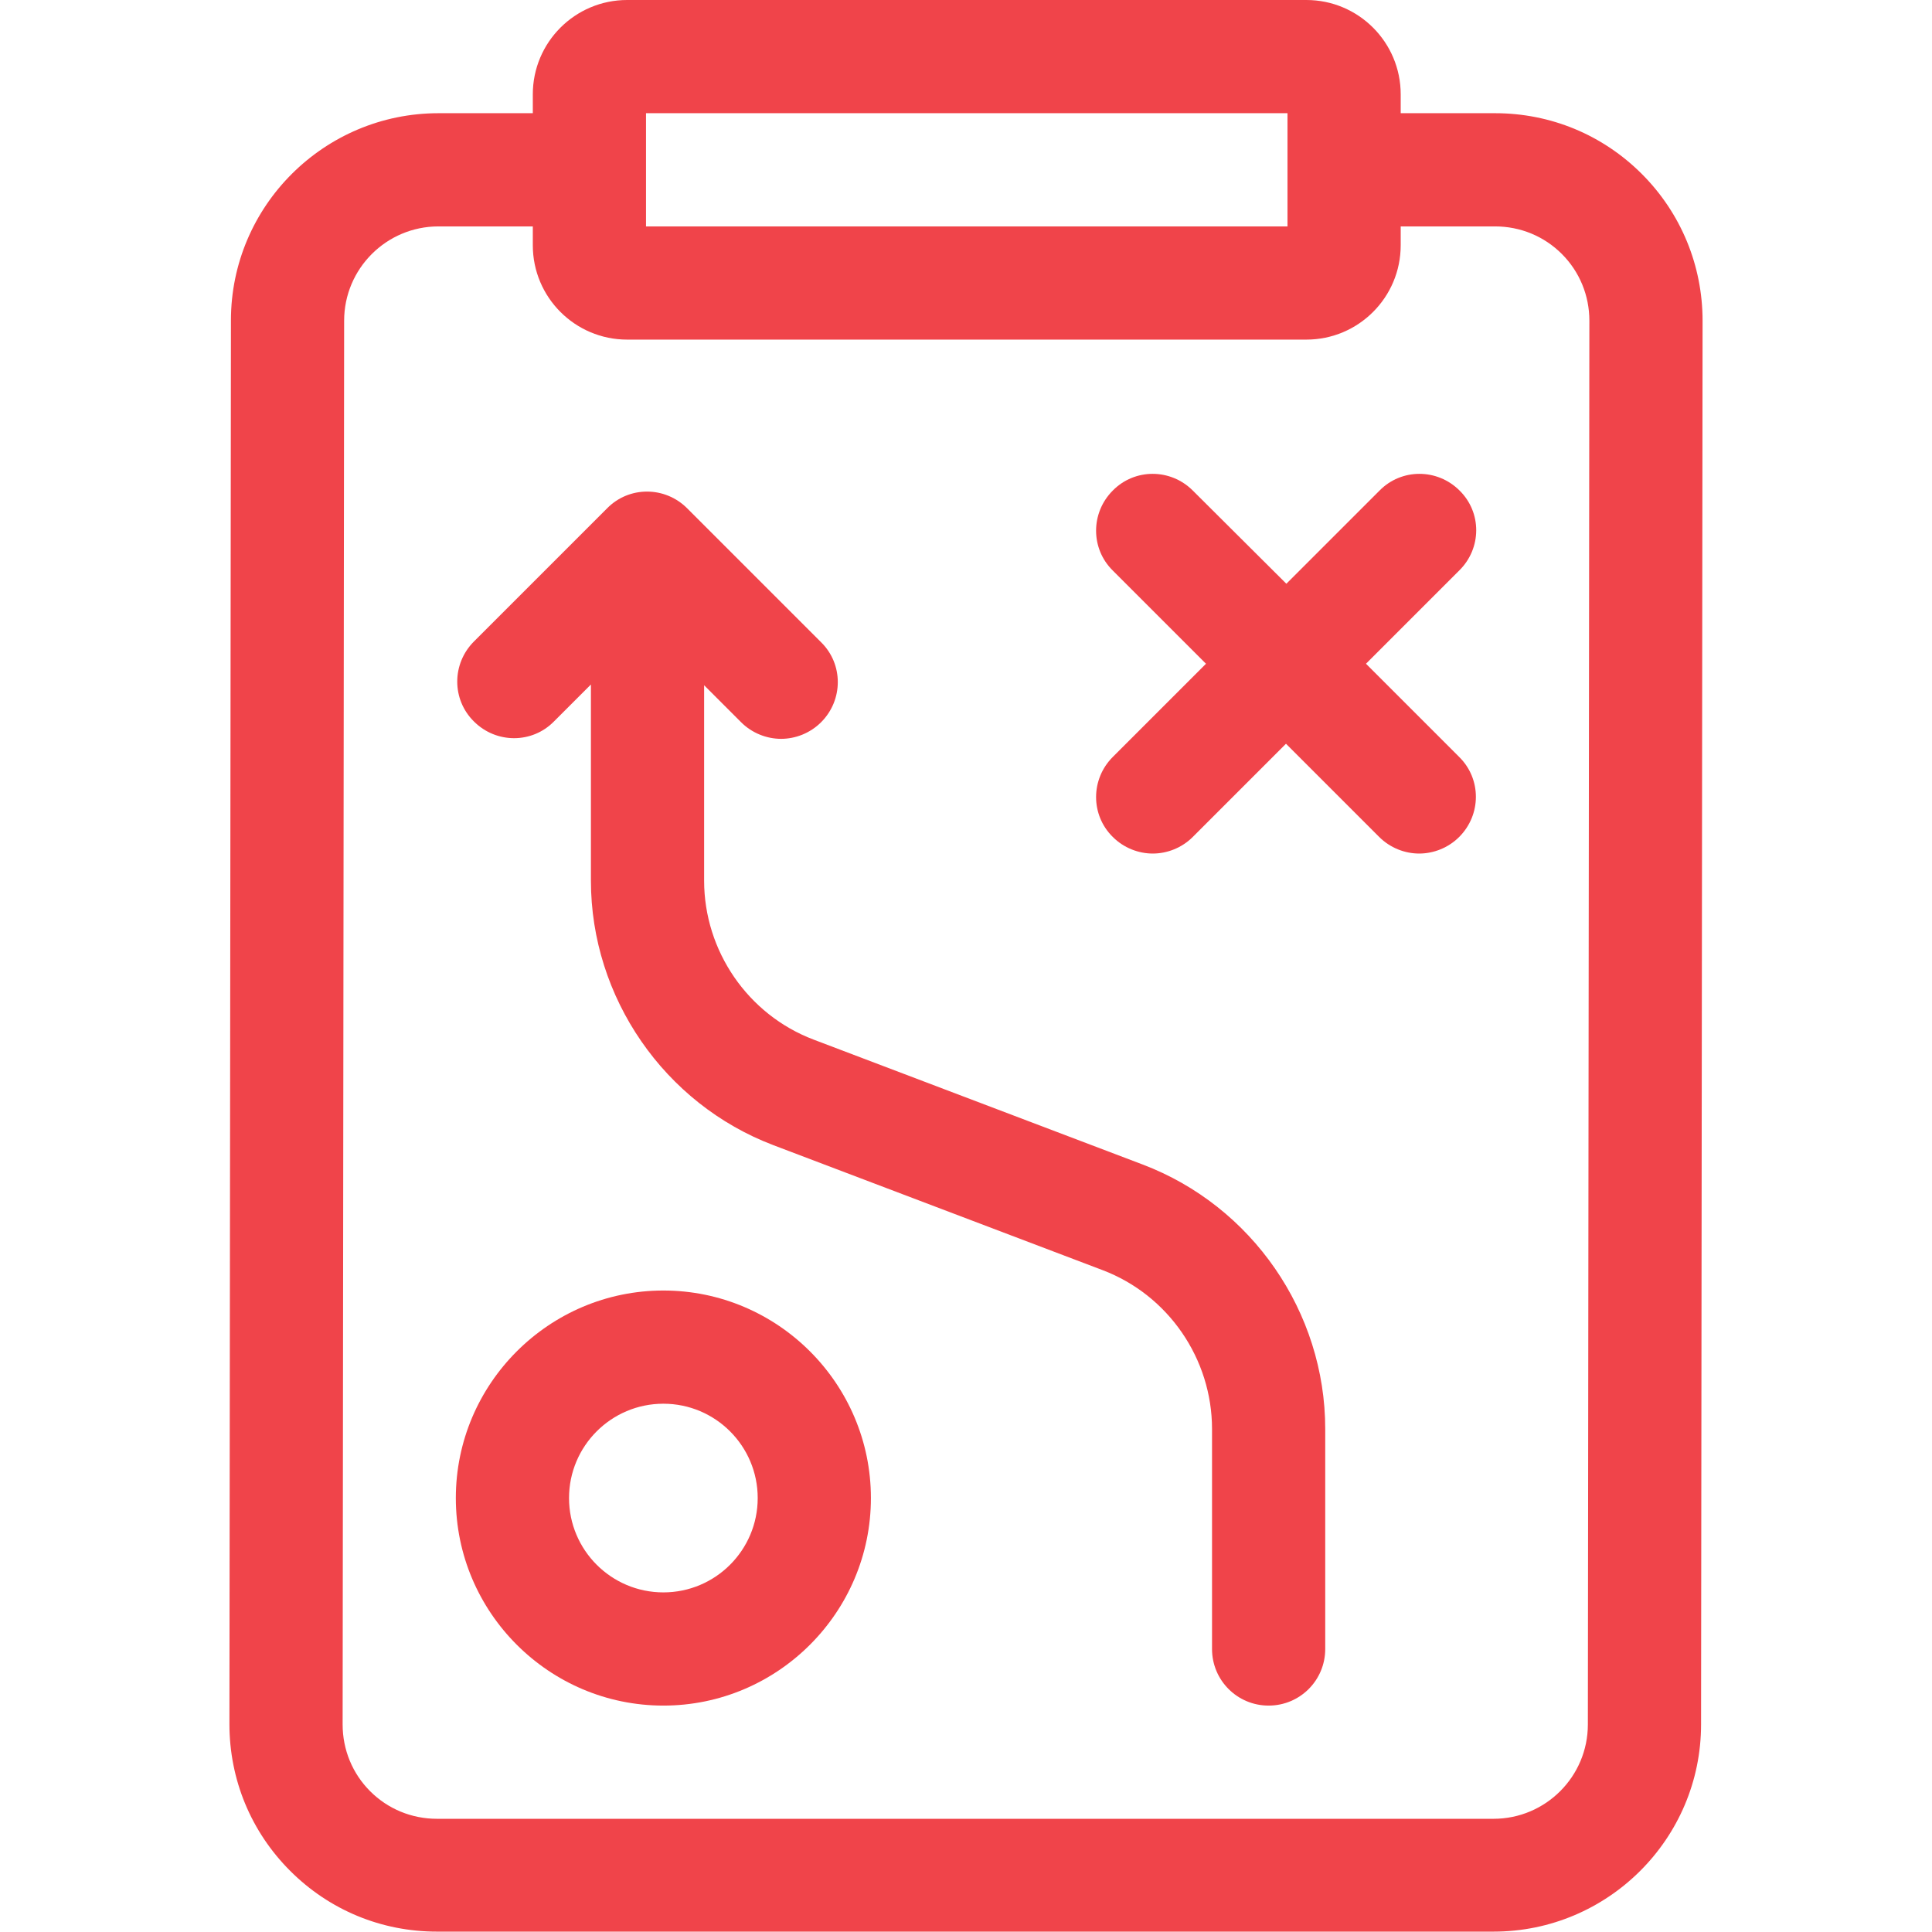 <?xml version="1.0" encoding="UTF-8"?> <!-- Generator: Adobe Illustrator 21.0.0, SVG Export Plug-In . SVG Version: 6.00 Build 0) --> <svg xmlns="http://www.w3.org/2000/svg" xmlns:xlink="http://www.w3.org/1999/xlink" id="Capa_1" x="0px" y="0px" viewBox="0 0 512 512" style="enable-background:new 0 0 512 512;" xml:space="preserve"> <style type="text/css"> .st0{fill:#F0444A;} </style> <path class="st0" d="M175.8,342c-30.3,0-55,24.7-55,55s24.7,55,55,55s55-24.7,55-55S206.1,342,175.8,342z M175.8,422 c-13.8,0-25-11.2-25-25s11.2-25,25-25s25,11.2,25,25S189.6,422,175.8,422z"></path> <path class="st0" d="M386.8,130c-5.9-5.9-15.4-5.9-21.2,0l-24.7,24.7L316.1,130c-5.9-5.9-15.4-5.9-21.2,0c-5.9,5.9-5.9,15.4,0,21.2 l24.7,24.7l-24.7,24.7c-5.9,5.9-5.9,15.4,0,21.2c2.9,2.9,6.8,4.4,10.6,4.4s7.7-1.5,10.6-4.4l24.7-24.7l24.7,24.7 c2.9,2.9,6.8,4.4,10.6,4.4s7.7-1.5,10.6-4.4c5.9-5.9,5.9-15.4,0-21.2l-24.7-24.7l24.7-24.7C392.7,145.3,392.7,135.8,386.8,130 L386.8,130z"></path> <path class="st0" d="M435.1,46.1C424.7,35.7,410.9,30,396.2,30h-25v-5c0-13.8-11.2-25-25-25h-180c-13.8,0-25,11.2-25,25v5h-25 c-30.3,0-55,24.6-55,54.9l-0.4,372c0,14.7,5.7,28.5,16.1,38.9s24.2,16.1,38.9,16.1h280c30.3,0,55-24.6,55-54.9l0.4-372 C451.2,70.4,445.5,56.5,435.1,46.1z M171.2,30h170v30h-170V30z M420.8,457c0,13.8-11.2,25-25,25h-280c-6.7,0-13-2.6-17.7-7.3 c-4.7-4.7-7.3-11-7.3-17.7l0.4-372c0-13.8,11.2-25,25-25h25v5c0,13.8,11.2,25,25,25h180c13.8,0,25-11.2,25-25v-5h25 c6.7,0,13,2.6,17.7,7.3s7.3,11,7.3,17.7L420.8,457z"></path> <path class="st0" d="M302.8,308.6l-87.2-33.1c-17.4-6.6-29-23.5-29-42.1v-51.8l9.8,9.8c2.9,2.9,6.8,4.4,10.6,4.4s7.7-1.5,10.6-4.4 c5.9-5.9,5.9-15.4,0-21.2l-35.5-35.5c-5.9-5.9-15.4-5.9-21.2,0L125.6,170c-5.9,5.9-5.9,15.4,0,21.2c5.9,5.9,15.4,5.9,21.2,0l9.8-9.8 v52c0,30.9,19.4,59.1,48.4,70.1l87.2,33.1c17.4,6.6,29,23.5,29,42.1V437c0,8.3,6.7,15,15,15s15-6.7,15-15v-58.3 C351.2,347.7,331.8,319.6,302.8,308.6z"></path> </svg> 